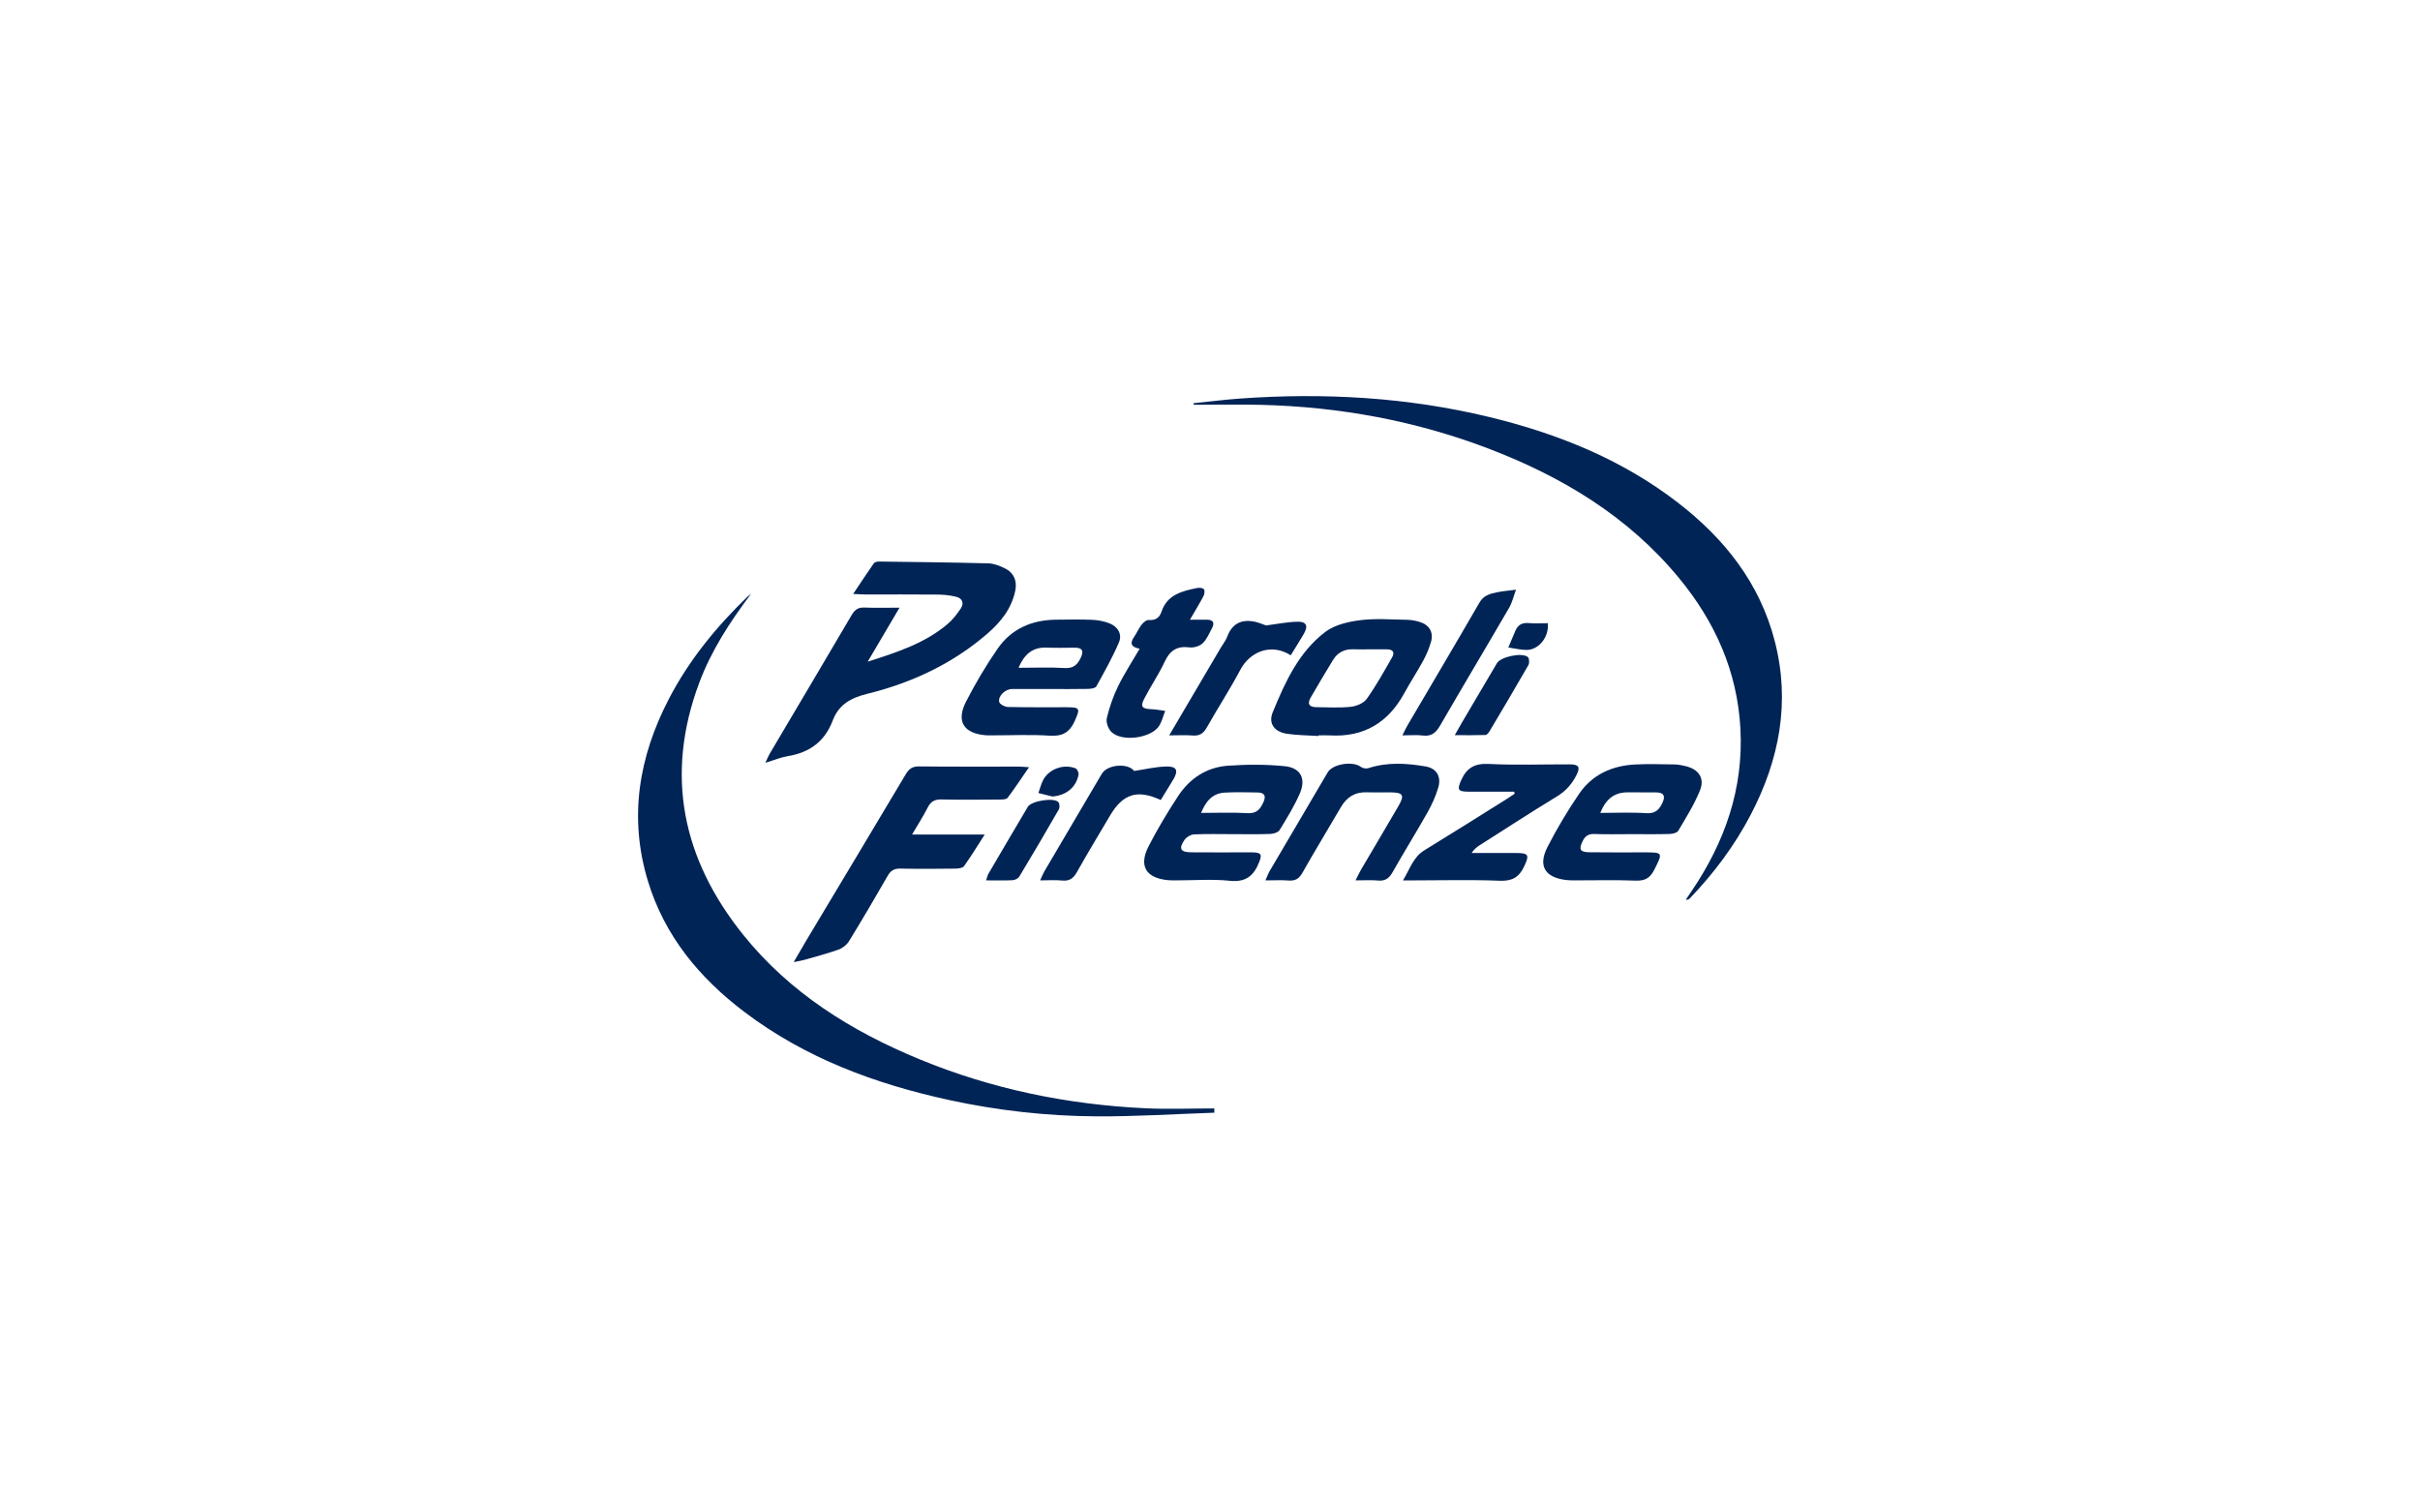 <?xml version="1.0" encoding="utf-8"?>
<!-- Generator: Adobe Illustrator 25.3.1, SVG Export Plug-In . SVG Version: 6.00 Build 0)  -->
<svg version="1.1" id="Livello_1" xmlns="http://www.w3.org/2000/svg" xmlns:xlink="http://www.w3.org/1999/xlink" x="0px" y="0px"
	 viewBox="0 0 400 250" enable-background="new 0 0 400 250" xml:space="preserve">
<g>
	<path fill="#012456" d="M124.126,98.17c-3.453,4.598-6.528,9.309-8.526,14.629c-5.743,15.291-2.824,29.173,7.224,41.69
		c7.736,9.636,17.916,15.966,29.214,20.62c11.924,4.912,24.381,7.462,37.234,8.076c3.804,0.182,7.623,0.028,11.436,0.028
		c0.004,0.235,0.008,0.471,0.012,0.706c-6.544,0.219-13.089,0.652-19.631,0.604c-8.126-0.06-16.2-0.96-24.158-2.689
		c-12.243-2.661-23.807-6.931-33.897-14.575c-7.425-5.625-13.175-12.547-15.932-21.602c-3.204-10.523-1.525-20.539,3.459-30.139
		c3.322-6.399,7.825-11.904,12.991-16.893C123.727,98.455,123.934,98.321,124.126,98.17z"/>
	<path fill="#012456" d="M197.28,66.647c2.597-0.263,5.189-0.594,7.791-0.778c13.806-0.976,27.494-0.216,40.982,3.036
		c11.311,2.727,21.958,6.982,31.254,14.152c7.732,5.964,13.57,13.312,16.048,22.939c2.591,10.064,0.763,19.572-3.961,28.639
		c-2.669,5.123-6.105,9.705-10.098,13.873c-0.128,0.133-0.277,0.245-0.652,0.201c0.327-0.483,0.655-0.966,0.982-1.45
		c5.482-8.098,8.578-16.911,8.046-26.812c-0.51-9.496-4.207-17.713-10.191-24.954c-8.366-10.124-19.225-16.662-31.324-21.299
		c-12.132-4.649-24.746-6.955-37.722-7.277c-3.707-0.092-7.418-0.014-11.127-0.014C197.299,66.817,197.289,66.732,197.28,66.647z"/>
	<path fill="#012456" d="M143.422,109.367c4.995-1.591,9.508-3.079,13.214-6.228c0.848-0.721,1.56-1.646,2.181-2.578
		c0.576-0.865,0.234-1.67-0.764-1.917c-0.989-0.245-2.033-0.355-3.054-0.365c-3.983-0.04-7.967-0.014-11.951-0.02
		c-0.55-0.001-1.101-0.045-2.03-0.086c1.243-1.857,2.303-3.472,3.411-5.053c0.137-0.196,0.528-0.305,0.799-0.302
		c6.047,0.076,12.094,0.143,18.139,0.3c0.893,0.023,1.823,0.389,2.649,0.78c1.52,0.719,2.139,2.065,1.804,3.716
		c-0.606,2.986-2.426,5.231-4.645,7.147c-5.747,4.962-12.467,8.1-19.773,9.905c-2.712,0.67-4.754,1.755-5.76,4.428
		c-1.293,3.435-3.809,5.299-7.401,5.884c-1.142,0.186-2.238,0.652-3.732,1.104c0.341-0.723,0.493-1.126,0.709-1.49
		c4.523-7.649,9.067-15.285,13.564-22.949c0.507-0.863,1.061-1.26,2.081-1.219c1.802,0.073,3.609,0.021,5.819,0.021
		C146.889,103.485,145.259,106.251,143.422,109.367z"/>
	<path fill="#012456" d="M150.751,137.943c4.143,0,7.878,0,12.012,0c-1.278,1.983-2.288,3.646-3.418,5.222
		c-0.224,0.312-0.908,0.405-1.383,0.41c-3.053,0.035-6.108,0.059-9.161-0.004c-1.018-0.021-1.581,0.329-2.083,1.207
		c-2.08,3.633-4.207,7.24-6.396,10.809c-0.362,0.59-1.048,1.129-1.702,1.363c-1.845,0.66-3.749,1.157-5.635,1.7
		c-0.471,0.136-0.962,0.202-1.795,0.373c0.858-1.471,1.516-2.626,2.2-3.767c5.444-9.091,10.904-18.172,16.322-27.278
		c0.533-0.896,1.091-1.309,2.19-1.297c5.486,0.061,10.973,0.026,16.459,0.032c0.451,0,0.902,0.051,1.726,0.101
		c-1.275,1.848-2.362,3.499-3.551,5.071c-0.201,0.266-0.845,0.269-1.285,0.272c-3.209,0.021-6.419,0.064-9.626-0.016
		c-1.146-0.028-1.792,0.351-2.299,1.36C152.635,134.875,151.789,136.172,150.751,137.943z"/>
	<path fill="#012456" d="M173.454,113.889c-2.069,0.001-4.139-0.009-6.208,0.004c-1.071,0.007-2.298,1.136-2.089,2.127
		c0.08,0.378,0.942,0.826,1.457,0.838c3.258,0.077,6.518,0.034,9.777,0.043c2.139,0.006,2.155,0.229,1.271,2.227
		c-0.849,1.919-2.032,2.615-4.155,2.474c-3.142-0.208-6.308-0.054-9.464-0.054c-0.362,0-0.726,0.015-1.086-0.013
		c-3.667-0.291-4.956-2.294-3.281-5.56c1.551-3.025,3.297-5.977,5.233-8.771c2.271-3.277,5.642-4.728,9.61-4.773
		c2.017-0.023,4.038-0.065,6.052,0.023c0.96,0.042,1.961,0.235,2.848,0.594c1.374,0.555,2.102,1.801,1.526,3.142
		c-1.072,2.498-2.412,4.885-3.736,7.265c-0.171,0.307-0.911,0.405-1.391,0.415C177.697,113.913,175.575,113.889,173.454,113.889z
		 M168.351,110.379c2.721,0,5.186-0.107,7.636,0.04c1.467,0.088,2.132-0.572,2.672-1.749c0.543-1.183,0.152-1.621-1.053-1.613
		c-1.544,0.011-3.09,0.051-4.632-0.011C170.696,106.956,169.328,108.106,168.351,110.379z"/>
	<path fill="#012456" d="M203.7,137.877c-2.122,0.002-4.246-0.06-6.363,0.044c-0.542,0.027-1.24,0.453-1.554,0.91
		c-0.994,1.449-0.664,2.032,1.084,2.048c3.001,0.028,6.002,0.008,9.004,0.009c0.414,0,0.828-0.011,1.242,0.003
		c1.368,0.048,1.506,0.353,1.022,1.592c-0.875,2.237-2.181,3.382-4.843,3.105c-2.918-0.303-5.892-0.068-8.841-0.07
		c-0.465,0-0.934,0.01-1.396-0.034c-3.653-0.352-4.874-2.353-3.192-5.627c1.461-2.843,3.117-5.601,4.872-8.275
		c1.909-2.909,4.694-4.755,8.183-5.012c3.126-0.23,6.306-0.233,9.423,0.071c2.625,0.256,3.567,2.05,2.52,4.477
		c-0.915,2.121-2.146,4.116-3.36,6.09c-0.245,0.398-1.04,0.621-1.591,0.64C207.841,137.92,205.77,137.876,203.7,137.877z
		 M198.529,134.367c2.712,0,5.193-0.11,7.659,0.041c1.499,0.092,2.107-0.636,2.64-1.805c0.497-1.088,0.153-1.591-0.954-1.613
		c-1.806-0.036-3.617-0.074-5.419,0.019C200.476,131.112,199.338,132.356,198.529,134.367z"/>
	<path fill="#012456" d="M269.7,137.877c-2.068,0.001-4.138,0.053-6.203-0.022c-0.99-0.036-1.517,0.375-1.916,1.204
		c-0.641,1.331-0.423,1.789,1.094,1.812c3.05,0.045,6.1,0.016,9.15,0.017c3.077,0.001,3.034,0.035,1.624,2.851
		c-0.704,1.406-1.557,1.883-3.117,1.821c-3.303-0.132-6.616-0.038-9.925-0.043c-0.516-0.001-1.037,0.005-1.548-0.057
		c-3.503-0.427-4.679-2.331-3.069-5.473c1.549-3.024,3.304-5.967,5.219-8.774c2.179-3.194,5.46-4.661,9.272-4.852
		c2.166-0.108,4.342-0.04,6.513-0.007c0.613,0.01,1.234,0.136,1.834,0.282c2.155,0.527,3.182,1.986,2.353,4.03
		c-0.943,2.324-2.299,4.488-3.584,6.657c-0.21,0.355-0.977,0.515-1.494,0.529C273.837,137.91,271.768,137.876,269.7,137.877z
		 M264.51,134.367c2.699,0,5.165-0.123,7.611,0.046c1.494,0.103,2.142-0.594,2.676-1.749c0.518-1.119,0.183-1.675-1.036-1.687
		c-1.546-0.016-3.093,0.006-4.64-0.012C266.891,130.938,265.449,132.02,264.51,134.367z"/>
	<path fill="#012456" d="M217.943,121.652c-1.75-0.114-3.518-0.109-5.246-0.371c-2.032-0.308-3.094-1.685-2.329-3.548
		c2.041-4.97,4.291-9.954,8.71-13.296c1.542-1.166,3.778-1.675,5.767-1.926c2.547-0.321,5.165-0.105,7.751-0.062
		c0.713,0.012,1.449,0.153,2.129,0.372c1.548,0.499,2.247,1.702,1.807,3.268c-0.304,1.082-0.762,2.142-1.3,3.131
		c-0.985,1.815-2.129,3.545-3.119,5.358c-2.666,4.879-6.692,7.304-12.302,6.978c-0.619-0.036-1.242-0.005-1.862-0.005
		C217.948,121.583,217.945,121.617,217.943,121.652z M226.229,107.329c-0.826,0-1.654,0.033-2.478-0.007
		c-1.48-0.072-2.638,0.504-3.402,1.742c-1.273,2.062-2.491,4.157-3.713,6.25c-0.6,1.028-0.229,1.564,0.919,1.574
		c1.911,0.016,3.837,0.142,5.726-0.061c0.934-0.101,2.125-0.602,2.637-1.322c1.548-2.177,2.854-4.532,4.185-6.856
		c0.522-0.911,0.04-1.332-0.929-1.32C228.191,107.339,227.21,107.33,226.229,107.329z"/>
	<path fill="#012456" d="M250.269,130.863c-2.529,0-5.057,0.012-7.586-0.004c-1.733-0.011-1.851-0.362-1.165-1.899
		c0.912-2.047,2.236-2.806,4.558-2.689c4.437,0.223,8.893,0.057,13.341,0.069c1.595,0.005,1.839,0.456,1.122,1.846
		c-0.748,1.449-1.746,2.577-3.185,3.451c-4.282,2.602-8.483,5.338-12.712,8.028c-0.503,0.32-0.982,0.675-1.4,1.325
		c2.452,0,4.904-0.005,7.356,0.001c2.106,0.005,2.207,0.337,1.335,2.208c-0.855,1.833-2.012,2.461-4.073,2.378
		c-4.647-0.188-9.307-0.059-13.962-0.059c-0.543,0-1.086,0-1.999,0c1.188-1.979,1.711-3.859,3.527-4.97
		c4.584-2.804,9.126-5.678,13.682-8.527c0.424-0.265,0.834-0.554,1.25-0.832C250.326,131.081,250.298,130.972,250.269,130.863z"/>
	<path fill="#012456" d="M224.054,145.519c0.403-0.789,0.626-1.286,0.899-1.752c2.065-3.52,4.158-7.024,6.206-10.553
		c1.038-1.789,0.763-2.224-1.324-2.244c-1.293-0.013-2.588,0.036-3.879-0.011c-1.963-0.071-3.344,0.773-4.32,2.454
		c-2.102,3.618-4.29,7.187-6.346,10.83c-0.567,1.005-1.205,1.388-2.325,1.298c-1.166-0.093-2.346-0.021-3.809-0.021
		c0.313-0.688,0.475-1.151,0.719-1.567c3.187-5.436,6.382-10.868,9.585-16.296c0.824-1.396,4.172-1.898,5.463-0.904
		c0.3,0.231,0.879,0.338,1.237,0.221c3.146-1.031,6.337-0.828,9.501-0.284c1.803,0.31,2.601,1.706,2.067,3.491
		c-0.424,1.419-1.045,2.808-1.774,4.1c-1.878,3.329-3.906,6.573-5.783,9.902c-0.589,1.045-1.27,1.478-2.462,1.359
		C226.636,145.434,225.545,145.519,224.054,145.519z"/>
	<path fill="#012456" d="M188.373,107.224c-1.463-0.262-1.639-0.922-0.907-1.967c0.443-0.633,0.737-1.375,1.209-1.981
		c0.285-0.367,0.804-0.826,1.181-0.795c1.124,0.092,1.793-0.371,2.12-1.353c0.953-2.862,3.422-3.432,5.918-3.941
		c0.357-0.073,0.94-0.005,1.106,0.224c0.174,0.24,0.086,0.812-0.084,1.136c-0.642,1.219-1.365,2.397-2.228,3.883
		c1.129,0,1.978-0.008,2.827,0.002c1.057,0.012,1.275,0.551,0.81,1.411c-0.467,0.862-0.855,1.84-1.542,2.487
		c-0.507,0.477-1.473,0.77-2.174,0.678c-2.044-0.266-3.228,0.495-4.091,2.349c-0.977,2.1-2.304,4.034-3.37,6.096
		c-0.702,1.357-0.398,1.705,1.134,1.767c0.772,0.031,1.539,0.185,2.308,0.283c-0.305,0.795-0.514,1.646-0.933,2.375
		c-1.241,2.16-6.33,2.855-8.02,1.036c-0.49-0.527-0.852-1.566-0.691-2.23c0.432-1.782,1.034-3.559,1.838-5.207
		C185.8,111.398,187.081,109.448,188.373,107.224z"/>
	<path fill="#012456" d="M193.255,121.549c3.017-5.126,5.765-9.797,8.514-14.467c0.367-0.624,0.839-1.207,1.09-1.873
		c0.805-2.137,2.333-2.886,4.493-2.456c0.667,0.133,1.303,0.424,1.918,0.63c1.667-0.213,3.429-0.58,5.199-0.619
		c1.487-0.033,1.795,0.704,1.04,2.005c-0.695,1.197-1.439,2.365-2.161,3.544c-3.298-2.089-6.776-0.552-8.337,2.402
		c-1.713,3.241-3.73,6.319-5.53,9.516c-0.554,0.984-1.183,1.433-2.323,1.341C196,121.476,194.829,121.549,193.255,121.549z"/>
	<path fill="#012456" d="M171.926,145.519c0.306-0.665,0.456-1.081,0.676-1.456c3.16-5.384,6.322-10.768,9.502-16.141
		c0.973-1.645,4.423-1.796,5.35-0.488c1.881-0.276,3.635-0.714,5.394-0.739c1.688-0.024,1.955,0.7,1.076,2.166
		c-0.683,1.138-1.384,2.265-2.063,3.375c-3.884-1.795-6.245-1.038-8.389,2.58c-1.841,3.108-3.706,6.202-5.479,9.349
		c-0.579,1.028-1.241,1.505-2.448,1.379C174.441,145.428,173.315,145.519,171.926,145.519z"/>
	<path fill="#012456" d="M231.796,121.549c0.392-0.77,0.592-1.218,0.838-1.638c3.977-6.774,7.987-13.528,11.916-20.33
		c0.673-1.166,1.707-1.429,2.8-1.663c1.059-0.228,2.152-0.303,3.229-0.445c-0.38,1.015-0.624,2.109-1.161,3.033
		c-3.764,6.479-7.617,12.906-11.367,19.393c-0.698,1.207-1.441,1.868-2.899,1.674C234.192,121.445,233.2,121.549,231.796,121.549z"
		/>
	<path fill="#012456" d="M240.455,121.516c0.544-0.957,0.882-1.569,1.237-2.172c1.911-3.248,3.821-6.495,5.742-9.737
		c0.631-1.065,4.226-1.814,5.116-0.991c0.242,0.223,0.263,0.993,0.07,1.33c-2.104,3.673-4.266,7.312-6.429,10.95
		c-0.148,0.249-0.429,0.585-0.657,0.593C243.963,121.541,242.39,121.516,240.455,121.516z"/>
	<path fill="#012456" d="M162.989,145.517c0.19-0.545,0.245-0.847,0.39-1.095c2.161-3.693,4.325-7.385,6.509-11.064
		c0.581-0.979,4.298-1.581,5.044-0.78c0.221,0.238,0.254,0.912,0.078,1.218c-2.13,3.711-4.302,7.398-6.51,11.063
		c-0.195,0.323-0.717,0.608-1.102,0.629C166.012,145.562,164.619,145.517,162.989,145.517z"/>
	<path fill="#012456" d="M173.949,131.653c-0.772-0.191-1.543-0.382-2.315-0.573c0.269-0.742,0.45-1.532,0.826-2.216
		c0.98-1.786,3.365-2.626,5.313-1.866c0.272,0.106,0.557,0.726,0.498,1.046C177.874,130.176,176.193,131.485,173.949,131.653z"/>
	<path fill="#012456" d="M255.831,103.008c0.251,2.32-1.553,4.48-3.593,4.421c-0.979-0.028-1.952-0.266-2.928-0.408
		c0.387-0.918,0.768-1.839,1.163-2.753c0.413-0.958,1.099-1.376,2.185-1.28C253.716,103.081,254.789,103.008,255.831,103.008z"/>
</g>
</svg>
